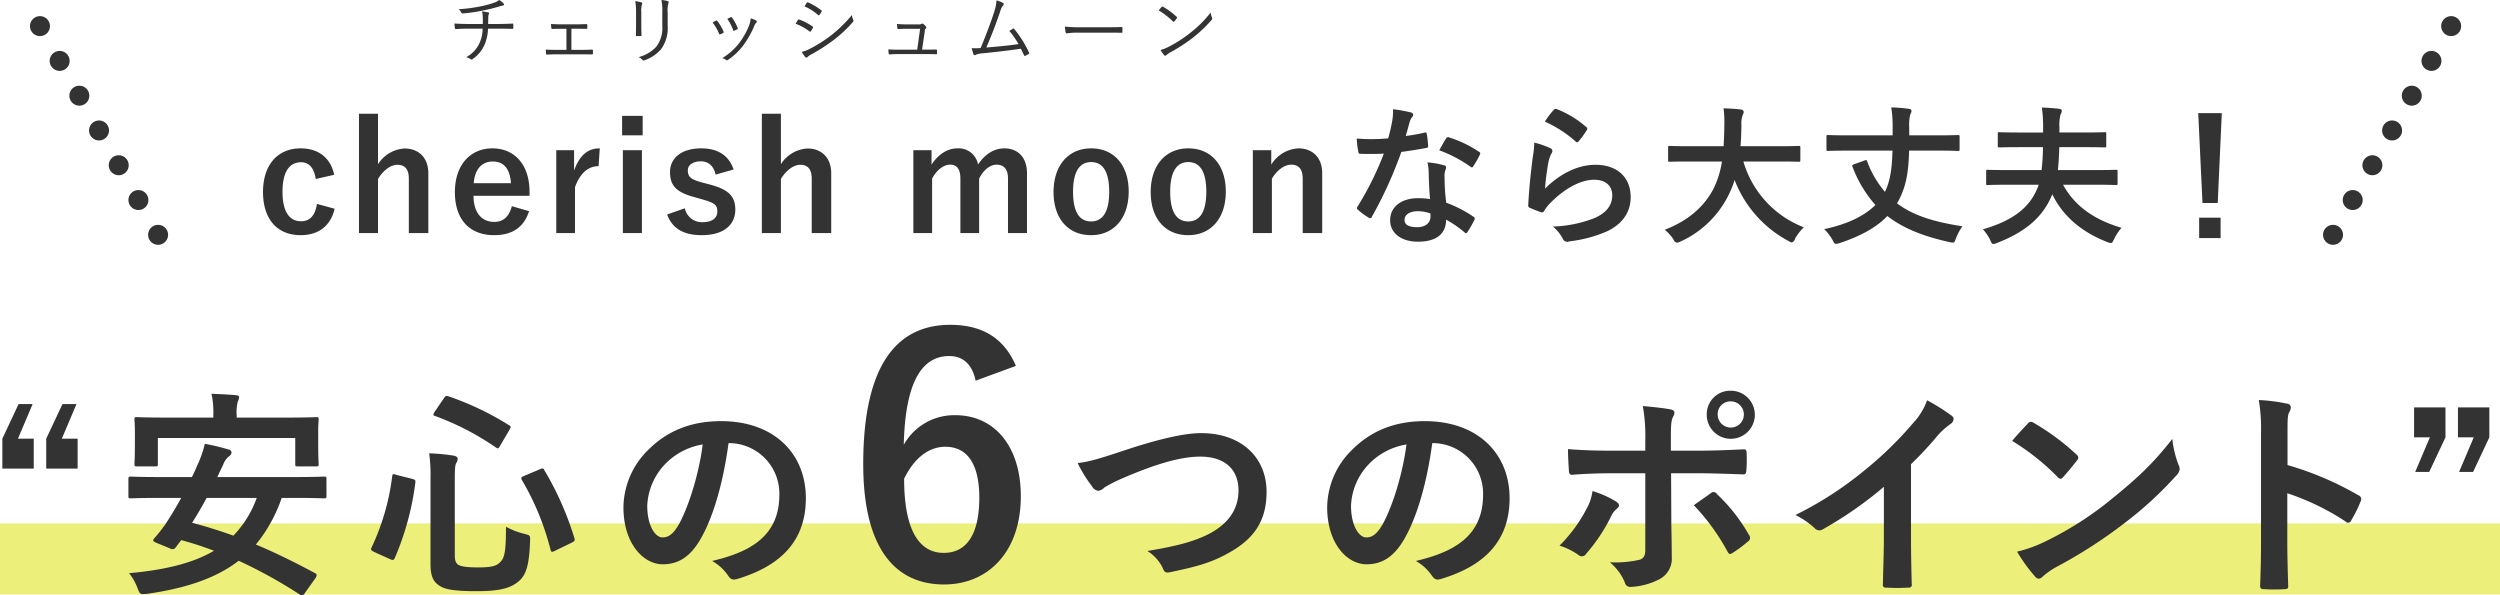 <svg id="ttl-point.svg" xmlns="http://www.w3.org/2000/svg" width="563" height="134.07" viewBox="0 0 563 134.07">
  <defs>
    <style>
      .cls-1 {
        fill: #ecef7a;
      }

      .cls-2 {
        fill: none;
        stroke: #333;
        stroke-linecap: round;
        stroke-width: 4.5px;
        stroke-dasharray: 0.001 9;
      }

      .cls-2, .cls-3 {
        fill-rule: evenodd;
      }

      .cls-3 {
        fill: #333;
      }
    </style>
  </defs>
  <rect id="長方形_709" data-name="長方形 709" class="cls-1" y="117.88" width="563" height="16"/>
  <path id="シェイプ_1032" data-name="シェイプ 1032" class="cls-2" d="M1208,2570l30,53" transform="translate(-1199 -2564.12)"/>
  <path id="シェイプ_1032_のコピー" data-name="シェイプ 1032 のコピー" class="cls-2" d="M1751,2570l-30,53" transform="translate(-1199 -2564.12)"/>
  <path id="チェリッシュムーン" class="cls-3" d="M1304.6,2569.52c-1.02,0-2.08-.02-3.27-0.11,0.02,0.34.07,0.73,0.1,0.97,0.04,0.22.09,0.29,0.28,0.29,0.93-.07,1.93-0.1,2.84-0.1h3.14a7.881,7.881,0,0,1-.7,3.23,6.8,6.8,0,0,1-3.02,3.21,2.727,2.727,0,0,1,1.03.44,0.272,0.272,0,0,0,.4,0,7.718,7.718,0,0,0,2.73-3.28,9.949,9.949,0,0,0,.77-3.6h2.26c1.12,0,2.16.02,3.23,0.05,0.18,0,.2-0.03.2-0.24a4.688,4.688,0,0,0,0-.75c0-.17-0.02-0.22-0.19-0.2-0.95.05-2.15,0.09-3.21,0.09h-2.26c0-.4.02-0.67,0.02-1.11,0-.24.01-0.46,0.03-0.68a1.472,1.472,0,0,1,.12-0.48,0.207,0.207,0,0,0-.15-0.34,11.741,11.741,0,0,0-1.41-.22,4.806,4.806,0,0,1,.18,1.31c0.02,0.43.02,1.07,0,1.52h-3.12Zm6.81-5.41a3.052,3.052,0,0,1-1.14.61,19.825,19.825,0,0,1-3.04.83,35.423,35.423,0,0,1-4.95.65,2.2,2.2,0,0,1,.6.73,0.278,0.278,0,0,0,.31.22,37.6,37.6,0,0,0,4.42-.63c1.2-.22,2.34-0.52,3.55-0.86,0.29-.09.69-0.22,0.97-0.28,0.27-.03.39-0.11,0.39-0.23a0.586,0.586,0,0,0-.21-0.34A5.137,5.137,0,0,0,1311.41,2564.11Zm16.27,6.48h1.09c0.75,0,1.5.01,2.26,0.03,0.17,0,.22-0.03.22-0.2a3.746,3.746,0,0,0,0-.67c0-.15-0.03-0.2-0.18-0.2-0.82.02-1.5,0.05-2.3,0.05h-3.43c-0.73,0-1.47-.03-2.25-0.08,0.02,0.34.04,0.68,0.07,0.9a0.2,0.2,0,0,0,.22.22c0.72-.04,1.33-0.04,1.99-0.04h1.19v4.75h-2.19c-0.89,0-1.58-.02-2.45-0.07a7.21,7.21,0,0,0,.05.92c0.02,0.17.07,0.22,0.2,0.22,0.7-.04,1.38-0.07,2.2-0.07h5.52c0.8,0,1.6.02,2.43,0.03,0.16,0,.19-0.05.21-0.24v-0.64c-0.02-.15-0.05-0.21-0.19-0.21-0.85.04-1.61,0.06-2.46,0.06h-2.2v-4.76Zm14.56-.94c0,0.83-.02,1.6-0.04,2.33a0.194,0.194,0,0,0,.22.26h0.8a0.225,0.225,0,0,0,.26-0.28c-0.04-.73-0.06-1.36-0.06-2.24v-2.87a5.031,5.031,0,0,1,.17-1.79,0.268,0.268,0,0,0-.15-0.41,9.27,9.27,0,0,0-1.39-.27,12.99,12.99,0,0,1,.19,2.47v2.8Zm7.12-2.62a6.449,6.449,0,0,1,.17-2.22,0.279,0.279,0,0,0-.12-0.43,7.82,7.82,0,0,0-1.45-.27,13.345,13.345,0,0,1,.19,2.97v2.93a6.935,6.935,0,0,1-1.36,4.64,8.3,8.3,0,0,1-3.96,2.33,2.771,2.771,0,0,1,.85.63,0.4,0.4,0,0,0,.48.08,8.763,8.763,0,0,0,3.72-2.5,8.032,8.032,0,0,0,1.48-5.28v-2.88Zm10.11,2.15a10.337,10.337,0,0,1,1.46,2.53c0.06,0.13.12,0.2,0.28,0.13a3.685,3.685,0,0,0,.64-0.3c0.16-.1.16-0.14,0.09-0.31a9.95,9.95,0,0,0-1.4-2.38,0.2,0.2,0,0,0-.3-0.08C1360.03,2568.87,1359.78,2569.01,1359.47,2569.18Zm3.32-.8a10.154,10.154,0,0,1,1.31,2.51c0.06,0.16.12,0.21,0.23,0.16a7.307,7.307,0,0,0,.68-0.33,0.182,0.182,0,0,0,.12-0.27,10.37,10.37,0,0,0-1.27-2.36,0.194,0.194,0,0,0-.29-0.1A7.9,7.9,0,0,0,1362.79,2568.38Zm5.27-.12a6.281,6.281,0,0,1-.29,1.39,16.779,16.779,0,0,1-2.31,4.18,14.188,14.188,0,0,1-3.81,3.39,2.062,2.062,0,0,1,.88.42,0.291,0.291,0,0,0,.38-0.02,13.65,13.65,0,0,0,3.43-3.23,20.271,20.271,0,0,0,2.5-4.38,2.5,2.5,0,0,1,.49-0.82,0.239,0.239,0,0,0-.01-0.41A4.873,4.873,0,0,0,1368.06,2568.26Zm10.1,1.2a12,12,0,0,1,3.12,1.72,0.192,0.192,0,0,0,.33-0.03,6.73,6.73,0,0,0,.44-0.73,0.237,0.237,0,0,0-.09-0.36,13.207,13.207,0,0,0-2.99-1.55,0.234,0.234,0,0,0-.29.12C1378.56,2568.8,1378.38,2569.14,1378.16,2569.46Zm2-3.91a11.016,11.016,0,0,1,3.04,1.93c0.14,0.11.21,0.15,0.31,0.03a5.17,5.17,0,0,0,.49-0.73c0.09-.15.11-0.22-0.05-0.34a13.666,13.666,0,0,0-2.95-1.77c-0.16-.07-0.21-0.07-0.31.09C1380.52,2564.99,1380.33,2565.32,1380.16,2565.55Zm-0.63,10.25a10.864,10.864,0,0,0,.8,1.14,0.3,0.3,0,0,0,.48.05,3.273,3.273,0,0,1,.81-0.57,41.441,41.441,0,0,0,4.97-3.18,28.567,28.567,0,0,0,4.49-4.17,0.371,0.371,0,0,0,.08-0.46,4,4,0,0,1-.32-1.1,29.794,29.794,0,0,1-4.85,4.71,31,31,0,0,1-4.67,2.92A6.9,6.9,0,0,1,1379.53,2575.8Zm27.12-.51,0.61-4.13a0.768,0.768,0,0,1,.24-0.64,0.27,0.27,0,0,0,.03-0.41,2.768,2.768,0,0,0-.63-0.61,0.286,0.286,0,0,0-.35-0.02,1.141,1.141,0,0,1-.68.14h-2.49c-0.71,0-1.42-.02-2.38-0.1,0.02,0.3.06,0.71,0.09,0.93,0.02,0.19.08,0.22,0.25,0.2,0.57-.03,1.35-0.05,1.99-0.05h2.88l-0.65,4.71h-4.06c-0.78,0-1.48,0-2.43-.07a4.853,4.853,0,0,0,.06.89c0.02,0.2.06,0.27,0.24,0.25,0.73-.07,1.5-0.08,2.18-0.08h5.93c0.8,0,1.5.01,2.3,0.03,0.18,0,.22,0,0.23-0.22v-0.61c-0.01-.21-0.06-0.24-0.27-0.22-0.73,0-1.41.01-2.16,0.01h-0.93Zm16.76-11.08a9.955,9.955,0,0,1-.53,2.62c-0.58,1.87-1.82,5.2-3.04,8.11a13.69,13.69,0,0,1-2.01.02,14.269,14.269,0,0,0,.41,1.41c0.1,0.23.31,0.22,0.55,0.06a5.42,5.42,0,0,1,1.73-.32c3.01-.32,5.69-0.61,8.36-1.02,0.26,0.46.5,0.97,0.72,1.45,0.08,0.18.17,0.22,0.3,0.15,0.24-.12.5-0.26,0.75-0.41a0.235,0.235,0,0,0,.09-0.34,24.913,24.913,0,0,0-3.3-5.25,0.212,0.212,0,0,0-.34-0.09c-0.26.14-.53,0.33-0.8,0.48a18.406,18.406,0,0,1,2.06,2.97c-2.25.34-4.95,0.58-7.24,0.77,1.18-2.69,2.34-5.78,3.17-8.26a3.394,3.394,0,0,1,.62-1.24c0.18-.22.17-0.41,0.01-0.51A5.464,5.464,0,0,0,1423.41,2564.21Zm24.43,7.26c1.14,0,2.4,0,3.67.03,0.2,0.02.26-.01,0.26-0.2,0.01-.27.01-0.63,0-0.88,0-.19-0.06-0.22-0.26-0.21-1.29.04-2.55,0.05-3.72,0.05h-5.22a30.392,30.392,0,0,1-3.76-.15,10.774,10.774,0,0,0,.17,1.29,0.278,0.278,0,0,0,.29.24,13.967,13.967,0,0,1,2.3-.17h6.27Zm12.1-5.01a17.474,17.474,0,0,1,3.23,2.51c0.12,0.12.17,0.1,0.28-.02a5.8,5.8,0,0,0,.57-0.73,0.206,0.206,0,0,0-.05-0.32,15.886,15.886,0,0,0-3.06-2.26,0.2,0.2,0,0,0-.3.03C1460.42,2565.88,1460.16,2566.18,1459.94,2566.46Zm0.41,8.92a6.736,6.736,0,0,0,.83,1.16,0.276,0.276,0,0,0,.46.01,7.274,7.274,0,0,1,.94-0.66,36.3,36.3,0,0,0,5.1-3.31,32.229,32.229,0,0,0,4.13-3.91,0.481,0.481,0,0,0,.12-0.6,5.166,5.166,0,0,1-.29-1.12,26.442,26.442,0,0,1-4.59,4.57,28.773,28.773,0,0,1-4.91,3.16A9.771,9.771,0,0,1,1460.35,2575.38Z" transform="translate(-1199 -2564.12)"/>
  <path id="cherish_moonなら大丈夫_" data-name="cherish moonなら大丈夫！" class="cls-3" d="M1274.26,2603.48c-0.81-3.81-3.54-5.95-7.55-5.95-5.21,0-8.48,3.74-8.48,9.83s3.17,9.72,8.48,9.72c4.01,0,6.74-2.07,7.65-5.95l-3.98-1.09c-0.41,2.59-1.56,3.91-3.57,3.91-2.76,0-4.19-2.34-4.19-6.66,0-4.29,1.43-6.63,4.19-6.63,1.74,0,2.89,1.19,3.3,3.77Zm9.87-13.74h-4.29v26.87h4.29v-12.18c1.15-1.94,2.85-3.2,4.35-3.2,1.67,0,2.59.96,2.59,3.13v12.25h4.39v-13.47c0-3.57-2.25-5.58-5.35-5.58a7.571,7.571,0,0,0-5.98,3.54v-11.36Zm34.12,18.47v-0.89c0-6.32-3.57-9.79-8.34-9.79-5.03,0-8.47,3.77-8.47,9.86,0,6.12,3.27,9.69,8.85,9.69,4.15,0,6.7-1.83,7.86-5.4l-3.88-1.13c-0.65,2.45-2.01,3.54-3.95,3.54-3.09,0-4.66-2.35-4.69-5.88h12.62Zm-12.56-2.83c0.21-2.99,1.71-4.89,4.29-4.89,2.55,0,3.88,1.76,4.09,4.89h-8.38Zm28.38-7.85c-2.52,0-4.46,1.32-5.79,5v-4.59h-4.01v18.67h4.22v-10.34c1.19-3.27,3.06-4.73,5.31-4.73Zm9.49,0.41h-4.29v18.67h4.29v-18.67Zm0.17-7.72h-4.63v4.38h4.63v-4.38Zm20.48,12.07c-1.02-3.03-3.4-4.76-7.31-4.76-4.56,0-7.01,2.31-7.01,5.3,0,3.13,1.43,4.59,5.48,5.68l1.56,0.44c2.96,0.85,3.61,1.26,3.61,2.79,0,1.36-.96,2.42-3.41,2.42a3.936,3.936,0,0,1-3.91-3.13l-3.98,1.39c1.19,3.27,3.85,4.66,7.79,4.66,5.07,0,7.56-2.41,7.56-5.74,0-3.03-1.53-4.56-5.79-5.68l-1.56-.41c-2.73-.72-3.34-1.33-3.34-2.79,0-1.12,1.09-2.01,2.93-2.01,1.67,0,2.86.99,3.33,2.99Zm10.65-12.55h-4.29v26.87h4.29v-12.18c1.16-1.94,2.86-3.2,4.35-3.2,1.67,0,2.59.96,2.59,3.13v12.25h4.39v-13.47c0-3.57-2.25-5.58-5.34-5.58a7.588,7.588,0,0,0-5.99,3.54v-11.36Zm33.92,8.2h-4.09v18.67h4.22v-12.25c0.96-1.9,2.59-3.16,4.05-3.16,1.5,0,2.32.99,2.32,3.13v12.28h4.22v-12.25c0.88-1.87,2.45-3.16,3.91-3.16,1.67,0,2.59,1.02,2.59,3.13v12.28h4.28v-13.47c0-3.61-2.07-5.61-5.1-5.61-2.42,0-4.46,1.43-5.92,3.64a4.431,4.431,0,0,0-4.6-3.64c-2.41,0-4.42,1.43-5.88,3.67v-3.26Zm35.96-.41c-5.07,0-8.48,3.77-8.48,9.83s3.34,9.72,8.44,9.72,8.48-3.77,8.48-9.83S1449.77,2597.53,1444.74,2597.53Zm0,3.09c2.75,0,4.05,2.38,4.05,6.67,0,4.35-1.33,6.7-4.09,6.7s-4.05-2.38-4.05-6.7C1440.65,2603,1441.98,2600.62,1444.74,2600.62Zm21.87-3.09c-5.07,0-8.47,3.77-8.47,9.83s3.33,9.72,8.44,9.72,8.47-3.77,8.47-9.83S1471.65,2597.53,1466.61,2597.53Zm0,3.09c2.76,0,4.05,2.38,4.05,6.67,0,4.35-1.32,6.7-4.08,6.7s-4.05-2.38-4.05-6.7C1462.53,2603,1463.86,2600.62,1466.61,2600.62Zm18.68-2.68h-4.15v18.67h4.29v-12.25c1.15-1.94,2.85-3.16,4.35-3.16,1.67,0,2.59.99,2.59,3.13v12.28h4.39v-13.47c0-3.61-2.25-5.61-5.35-5.61a7.617,7.617,0,0,0-6.12,3.67v-3.26Zm35.76,11.01a17.463,17.463,0,0,0-2.69-.2c-3.84,0-6.3,2.01-6.3,4.97,0,2.92,2.52,4.83,6.27,4.83,3.88,0,6.33-1.57,6.33-4.97a25.43,25.43,0,0,1,4.15,2.86,0.539,0.539,0,0,0,.34.2,0.382,0.382,0,0,0,.3-0.24,20.9,20.9,0,0,0,1.57-2.75,0.456,0.456,0,0,0-.2-0.72,27.254,27.254,0,0,0-6.13-3.16,44.648,44.648,0,0,1-.37-5.78,3.573,3.573,0,0,1,.13-1.4,3.92,3.92,0,0,0,.21-0.71,0.512,0.512,0,0,0-.48-0.54,18.4,18.4,0,0,0-3.71-.65,11.945,11.945,0,0,1,.27,2.41C1520.78,2604.7,1520.84,2606.78,1521.05,2608.95Zm0.07,3.24a4.379,4.379,0,0,1,.03.68c0,1.42-1.12,2.41-2.96,2.41-1.94,0-2.89-.54-2.89-1.63,0-1.29,1.33-1.97,3.03-1.97A8.506,8.506,0,0,1,1521.12,2612.19Zm-5.55-17.45c0.31-1.02.58-2.08,0.82-2.89a3.747,3.747,0,0,1,.54-1.26,0.814,0.814,0,0,0,.31-0.65,0.6,0.6,0,0,0-.55-0.51,31.832,31.832,0,0,0-3.98-.71,13.4,13.4,0,0,1-.2,2.75c-0.24,1.23-.48,2.38-0.89,3.81-1.56.14-2.58,0.17-3.91,0.17-0.99,0-1.77-.03-3.17-0.13a18.079,18.079,0,0,0,.34,2.89c0.07,0.44.14,0.54,0.48,0.54,0.85,0.04,1.12.04,1.87,0.04,1.06,0,2.11,0,3.41-.07a69.555,69.555,0,0,1-5.89,11.87,0.615,0.615,0,0,0-.17.4,0.486,0.486,0,0,0,.24.38,15.6,15.6,0,0,0,2.34,1.73,0.864,0.864,0,0,0,.41.17,0.5,0.5,0,0,0,.38-0.34,93.178,93.178,0,0,0,6.63-14.59c2.11-.3,3.78-0.54,5.62-0.91a0.369,0.369,0,0,0,.41-0.41,19.262,19.262,0,0,0-.31-2.76c-0.07-.37-0.2-0.37-0.51-0.27A36.616,36.616,0,0,1,1515.57,2594.74Zm7.55,3.23a29.44,29.44,0,0,1,7.05,3.71,0.473,0.473,0,0,0,.31.13,0.382,0.382,0,0,0,.3-0.24,19.691,19.691,0,0,0,1.43-2.51,0.858,0.858,0,0,0,.14-0.41,0.48,0.48,0,0,0-.31-0.37,26.077,26.077,0,0,0-6.67-3.2,0.468,0.468,0,0,0-.71.24C1524.21,2595.93,1523.7,2596.95,1523.12,2597.97Zm23.78-6.46a27.124,27.124,0,0,1,6.88,4.42,0.582,0.582,0,0,0,.4.24,0.623,0.623,0,0,0,.38-0.28,21.123,21.123,0,0,0,1.73-2.38,0.838,0.838,0,0,0,.17-0.4,0.471,0.471,0,0,0-.23-0.38,22.586,22.586,0,0,0-6.67-4.05,0.574,0.574,0,0,0-.65.17A19.389,19.389,0,0,0,1546.9,2591.51Zm-2.38,4.72a20.7,20.7,0,0,1-.31,3.07c-0.4,3.02-.85,7.04-1.05,10.98a0.574,0.574,0,0,0,.48.68,22.677,22.677,0,0,0,2.31.92c0.44,0.1.58,0.1,0.78-.24a9.086,9.086,0,0,1,1.47-1.87c3.19-3.23,6.8-5.17,9.8-5.17,2.92,0,4.08,1.67,4.08,3.5,0,2.18-1.26,3.95-4.02,5.14a28.02,28.02,0,0,1-9.35,1.9,8.9,8.9,0,0,1,2.31,2.89,1.068,1.068,0,0,0,1.36.45,29.548,29.548,0,0,0,8.71-2.35c2.93-1.46,5.14-3.91,5.14-7.62,0-4.38-2.96-7.28-7.93-7.28-4.15,0-8.23,2.21-11.36,5.38a55.187,55.187,0,0,1,.81-6.19,6.579,6.579,0,0,1,.68-1.8,0.941,0.941,0,0,0,.17-0.51,0.727,0.727,0,0,0-.54-0.65A19.585,19.585,0,0,0,1544.52,2596.23Zm42.26,4.26a20.8,20.8,0,0,1-1.84,6.02c-2.01,3.94-5.55,7.24-11.03,9.35a10.111,10.111,0,0,1,1.94,2.14,1.152,1.152,0,0,0,.79.78,2.69,2.69,0,0,0,.81-0.27,22.345,22.345,0,0,0,10.89-10.61,19.934,19.934,0,0,0,1.29-3.26,26.166,26.166,0,0,0,12.12,13.74,2.229,2.229,0,0,0,.78.34,1.183,1.183,0,0,0,.72-0.86,11.634,11.634,0,0,1,1.97-2.55,22.682,22.682,0,0,1-13.61-14.82h8.13c3.06,0,4.12.06,4.32,0.06,0.34,0,.38-0.03.38-0.4v-2.79c0-.34-0.04-0.38-0.38-0.38-0.2,0-1.26.07-4.32,0.07h-8.78c0.14-1.46.17-3.03,0.21-4.69a5.816,5.816,0,0,1,.3-2.38,1.391,1.391,0,0,0,.21-0.72,0.633,0.633,0,0,0-.62-0.47c-1.12-.17-2.85-0.24-3.91-0.28a26.75,26.75,0,0,1,.17,3.95c-0.03,1.67-.07,3.2-0.17,4.59h-7.79c-3.07,0-4.12-.07-4.32-0.07-0.34,0-.38.04-0.38,0.38v2.79c0,0.37.04,0.4,0.38,0.4,0.2,0,1.25-.06,4.32-0.06h7.42Zm38.41-2.45c-0.11,3.67-.41,6.36-1.5,8.87l-0.2.41a22.42,22.42,0,0,1-3.99-6.83c-0.13-.38-0.23-0.38-0.64-0.21l-2.28.82c-0.48.2-.55,0.24-0.38,0.61a27.374,27.374,0,0,0,5.14,8.57c-2.55,2.55-6.5,4.39-11.54,5.44a10.728,10.728,0,0,1,1.91,2.48c0.31,0.62.44,0.82,0.75,0.82a2.7,2.7,0,0,0,.75-0.13c4.93-1.64,8.4-3.58,10.82-6.13,3.57,2.79,8.13,4.59,14.05,5.89a3.146,3.146,0,0,0,.68.1c0.38,0,.45-0.2.72-0.95a11.889,11.889,0,0,1,1.46-2.72c-6.26-.96-11.06-2.38-14.73-5.17a14.3,14.3,0,0,0,1.05-2.11c1.23-2.86,1.57-5.95,1.67-9.76h6.67c3.06,0,4.08.07,4.29,0.07,0.37,0,.41-0.04.41-0.38v-2.82c0-.34-0.04-0.38-0.41-0.38-0.21,0-1.23.07-4.29,0.07h-6.64v-1.77a10.489,10.489,0,0,1,.21-2.89,1.883,1.883,0,0,0,.3-0.85c0-.2-0.13-0.41-0.64-0.47a34.785,34.785,0,0,0-3.92-.31,27.144,27.144,0,0,1,.31,4.49v1.8h-10.24c-3.03,0-4.09-.07-4.29-0.07-0.34,0-.37.04-0.37,0.38v2.82c0,0.34.03,0.38,0.37,0.38,0.2,0,1.26-.07,4.29-0.07h10.21Zm32.93,7.68c-1.74,5.04-5.68,8.03-12.56,10.04a10.573,10.573,0,0,1,1.67,2.48c0.27,0.61.37,0.82,0.68,0.82a2.513,2.513,0,0,0,.78-0.21c6.57-2.55,10.45-5.92,12.49-10.98,2.35,4.89,6.57,8.5,12.42,10.78a2.8,2.8,0,0,0,.78.2c0.28,0,.38-0.2.69-0.85a11.522,11.522,0,0,1,1.7-2.58c-5.96-1.74-10.48-4.77-13.17-9.7h7.55c3.06,0,4.12.07,4.32,0.07,0.38,0,.41-0.03.41-0.37v-2.69c0-.34-0.03-0.37-0.41-0.37-0.2,0-1.26.06-4.32,0.06h-8.71c0.17-1.7.27-3.46,0.31-5.16h5.54c3.34,0,4.5.06,4.67,0.06,0.34,0,.37-0.03.37-0.37v-2.69c0-.34-0.03-0.37-0.37-0.37-0.17,0-1.33.07-4.67,0.07h-5.51v-1.13a9.884,9.884,0,0,1,.24-2.89,2.018,2.018,0,0,0,.3-0.85c0-.2-0.13-0.41-0.61-0.47-1.22-.14-2.55-0.24-3.88-0.28a30.75,30.75,0,0,1,.28,4.49v1.13h-5.18c-3.33,0-4.49-.07-4.66-0.07-0.34,0-.37.03-0.37,0.37v2.69c0,0.34.03,0.37,0.37,0.37,0.17,0,1.33-.06,4.66-0.06h5.14a46.923,46.923,0,0,1-.31,5.16h-7.75c-3.1,0-4.16-.06-4.36-0.06-0.34,0-.37.03-0.37,0.37v2.69c0,0.34.03,0.37,0.37,0.37,0.2,0,1.26-.07,4.36-0.07h7.11Zm41.23-16.12h-5.31l0.96,20.24h3.43Zm-5.1,23.54v4.59h4.83v-4.59h-4.83Z" transform="translate(-1199 -2564.12)"/>
  <path id="_安心の6つのポイント_" data-name="“安心の6つのポイント”" class="cls-3" d="M1206.35,2655.11h-3.16l-3.66,7.8v6.74h7.07v-6.74h-3.56Zm9.88,0h-3.16l-3.66,7.8v6.74h7.07v-6.74h-3.56Zm53.78,39.24a1.329,1.329,0,0,0,.3-0.7,0.509,0.509,0,0,0-.35-0.45c-4.47-2.4-8.88-4.6-13.34-6.45a33.724,33.724,0,0,0,5.82-10.5h3.26c4.46,0,5.91.1,6.27,0.1,0.5,0,.55-0.05.55-0.55V2672c0-.5-0.05-0.55-0.55-0.55-0.36,0-1.81.1-6.27,0.1h-17.76l1.3-2.75a4.336,4.336,0,0,1,1.31-1.9,1.2,1.2,0,0,0,.6-0.89,0.737,0.737,0,0,0-.65-0.65,52.777,52.777,0,0,0-5.37-1.3,24.915,24.915,0,0,1-1.76,4.99c-0.35.85-.75,1.7-1.15,2.5h-7.47c-4.47,0-5.97-.1-6.27-0.1-0.51,0-.56.05-0.56,0.55v3.8c0,0.5.05,0.55,0.56,0.55,0.3,0,1.8-.1,6.27-0.1h5.06c-1.2,2.2-2.46,4.25-3.61,6a35.224,35.224,0,0,1-2.46,3.1c-0.35.45-.4,0.65,0.45,1l3.06,1.25a0.913,0.913,0,0,0,1.31-.2l1.25-1.65a75.071,75.071,0,0,1,7.38,2.4c-4.57,2.7-10.74,4.3-19.12,5.05a12.054,12.054,0,0,1,1.91,3.4c0.55,1.4.6,1.4,2.16,1.25,8.73-1.25,15.5-3.5,20.61-7.45a109.372,109.372,0,0,1,13.75,7.6,0.692,0.692,0,0,0,1.1-.25Zm-13.19-18.1a23.825,23.825,0,0,1-5.27,8.5c-3.01-1.1-6.12-2.05-9.28-2.9,1.15-1.85,2.26-3.7,3.26-5.6h11.29Zm-4.52-18.09v-0.6a9.346,9.346,0,0,1,.25-3,2.822,2.822,0,0,0,.3-1c0-.25-0.25-0.4-0.8-0.45-1.7-.15-3.56-0.25-5.42-0.3a19.324,19.324,0,0,1,.41,4.75v0.6h-10.49c-4.71,0-6.37-.1-6.72-0.1-0.5,0-.55.05-0.55,0.5,0,0.3.1,1.2,0.1,2.95v1.65c0,4.39-.1,5.09-0.1,5.44,0,0.5.05,0.55,0.55,0.55h4.16c0.51,0,.56-0.05.56-0.55v-5.84h30.94v5.84c0,0.5.06,0.55,0.56,0.55h4.16c0.5,0,.55-0.05.55-0.55,0-.3-0.1-1.05-0.1-5.44v-2.05c0-1.35.1-2.25,0.1-2.55,0-.45-0.05-0.5-0.55-0.5-0.3,0-2.01.1-6.72,0.1H1252.3Zm49.12,13.74c0-2.45.1-3.1,0.35-3.55a1.613,1.613,0,0,0,.3-0.9c0-.35-0.3-0.65-1.1-0.75a44.906,44.906,0,0,0-5.32-.49,35.549,35.549,0,0,1,.3,5.69v19.2c0,2.9.7,4.1,2.06,4.95,1.2,0.8,3.26,1.2,8.32,1.2,4.82,0,7.43-.55,9.33-2.1,1.76-1.4,2.51-3.5,2.71-9.15,0.05-1.3.05-1.3-1.25-1.65a17.216,17.216,0,0,1-4.17-1.6c0,5.8-.35,7.15-1.45,8.1-0.8.8-2.16,1.05-4.77,1.05-2.55,0-3.76-.2-4.36-0.5-0.65-.3-0.95-1-0.95-2.15V2671.9Zm15.6-.6c-0.65.25-.75,0.45-0.5,0.9a59.821,59.821,0,0,1,6.47,15.75c0.15,0.55.3,0.55,1,.2l3.81-1.85c0.65-.35.7-0.45,0.55-1a68.773,68.773,0,0,0-6.77-15.3c-0.25-.5-0.35-0.45-1-0.2Zm-20.17-14.39a1.671,1.671,0,0,0-.25.6c0,0.15.1,0.2,0.4,0.3a60.7,60.7,0,0,1,13.7,7.1c0.45,0.3.55,0.25,0.95-.45l2.11-3.6c0.35-.6.35-0.7-0.15-1a65.085,65.085,0,0,0-13.65-6.5c-0.5-.15-0.6-0.1-1,0.45Zm-8.63,14.14c-0.75-.25-0.8-0.25-0.9.35a52.4,52.4,0,0,1-4.66,16.05c-0.2.4-.15,0.6,0.55,0.95l3.66,1.65c0.7,0.3.85,0.15,1.05-.3a62.524,62.524,0,0,0,4.62-17c0.05-.5-0.05-0.6-0.75-0.8Zm75.05-7.14a11.369,11.369,0,0,1,11.24,11.59c0,9.45-6.67,12.95-15.15,14.95a10.558,10.558,0,0,1,3.51,3.15c0.65,1,1.11,1.2,2.16.9,10.18-3.05,15.45-8.9,15.45-18.2,0-9.95-7.07-17.34-19.11-17.34-6.77,0-12.09,2.2-16.31,6.4a18.351,18.351,0,0,0-5.66,12.99c0,8.15,4.46,12.85,8.87,12.85,3.77,0,6.38-2,8.53-5.75,3.01-5.25,5.12-13.05,6.27-21.54h0.2Zm-6.02.3c-0.85,6.64-3.11,13.84-5.31,17.89-1.36,2.4-2.46,3.05-3.77,3.05-1.55,0-3.41-2.55-3.41-7.15a14.372,14.372,0,0,1,3.92-9.25A15.129,15.129,0,0,1,1357.25,2664.21Zm70.53-17.69c-2.53-5.99-7.28-9.25-14.78-9.25-12.03,0-19.6,9.03-19.6,31.38,0,19.09,7.28,27.09,18.19,27.09,10.18,0,17.3-7.63,17.3-19.84,0-11.39-6.01-18.28-14.77-18.28a13.022,13.022,0,0,0-11.59,6.66c0.3-12.95,3.49-19.98,10.25-19.98,2.67,0,5.05,1.41,5.94,5.55Zm-25.17,25.39c2.3-4.67,5.57-7.18,9.28-7.18,4.97,0,7.65,3.92,7.65,11.47,0,8.21-2.82,12.43-8.02,12.43C1406.17,2688.63,1402.61,2683.82,1402.61,2671.91Zm39.08-3.51a29.029,29.029,0,0,0,3.21,5.2,1.888,1.888,0,0,0,1.46,1.05,2.382,2.382,0,0,0,1.35-.75,32.241,32.241,0,0,1,3.46-1.8c7.63-3.35,13.59-5.15,18.11-5.15,5.57,0,8.63,2.9,8.63,7.6,0,4.6-2.66,7.8-6.93,9.95-3.41,1.65-6.97,2.6-13.59,3.7a9.24,9.24,0,0,1,3.51,3.95c0.35,0.95.75,1,1.76,0.8,4.61-1,8.53-1.8,12.74-4.15,5.97-3.2,8.83-7.35,8.83-13.9,0-7.85-5.77-13.24-14.75-13.24-4.06,0-10.33,1.55-18.06,4.15C1445.75,2667.7,1443.9,2668.15,1441.69,2668.4Zm80.07-4.49a11.361,11.361,0,0,1,11.23,11.59c0,9.45-6.67,12.95-15.15,14.95a10.558,10.558,0,0,1,3.51,3.15c0.66,1,1.11,1.2,2.16.9,10.18-3.05,15.45-8.9,15.45-18.2,0-9.95-7.07-17.34-19.11-17.34-6.77,0-12.09,2.2-16.3,6.4a18.321,18.321,0,0,0-5.67,12.99c0,8.15,4.46,12.85,8.88,12.85,3.76,0,6.37-2,8.52-5.75,3.01-5.25,5.12-13.05,6.27-21.54h0.21Zm-6.02.3c-0.86,6.64-3.11,13.84-5.32,17.89-1.36,2.4-2.46,3.05-3.76,3.05-1.56,0-3.41-2.55-3.41-7.15a14.359,14.359,0,0,1,3.91-9.25A15.156,15.156,0,0,1,1515.74,2664.21Zm53.78,1.4h-7.98c-2.56,0-5.62-.05-9.43-0.35,0,1.64.15,3.89,0.2,4.79,0,0.6.2,1,.65,1,2.36-.2,5.82-0.35,8.68-0.35h7.88v17.25c0,1.3-.36,1.85-1.16,2.2a25.024,25.024,0,0,1-6.82.6,11.718,11.718,0,0,1,3.36,4.5,1.241,1.241,0,0,0,1.2,1.05,15.577,15.577,0,0,0,6.42-1.65,5.2,5.2,0,0,0,2.96-5.15c0-3.9-.1-6.05-0.1-8.7l-0.05-10.1h5.92c3.41,0,7.23.15,10.34,0.25,0.5,0.05.65-.3,0.7-0.95a33.692,33.692,0,0,0,.05-3.89c0-.55-0.2-0.85-0.65-0.8-2.46.1-5.87,0.3-10.24,0.3h-6.17v-2.65c0-3,.05-4.15.51-5,0.5-.95.4-1.45-0.61-1.65-1.25-.25-3.86-0.55-6.22-0.75a38.471,38.471,0,0,1,.56,7.7v2.35Zm-11.89,9.09a11.092,11.092,0,0,1-1.36,4.05,33.272,33.272,0,0,1-6.07,8.25,14.68,14.68,0,0,1,4.27,2.1,1.124,1.124,0,0,0,1.75-.3,38.242,38.242,0,0,0,5.57-8.35,4.694,4.694,0,0,1,1.25-1.7c0.91-.7.61-1.2-0.2-1.75A23.391,23.391,0,0,0,1557.63,2674.7Zm22.82,3.2a48.265,48.265,0,0,1,7.62,10.5c0.36,0.65.61,0.55,1.16,0.2a27.952,27.952,0,0,0,3.36-2.5,0.986,0.986,0,0,0,.25-1.55,38.583,38.583,0,0,0-7.17-9.15,0.879,0.879,0,0,0-1.41-.2C1583.11,2676.05,1581.8,2676.9,1580.45,2677.9Zm8.33-25.79a5.285,5.285,0,0,0-5.42,5.35A5.415,5.415,0,1,0,1588.78,2652.11Zm0,2.4a2.95,2.95,0,1,1-2.96,2.95A2.872,2.872,0,0,1,1588.78,2654.51Zm40.58,14.14a77.335,77.335,0,0,0,5.87-6.29,16.789,16.789,0,0,1,3.01-2.75,1.444,1.444,0,0,0,.71-1.1,0.872,0.872,0,0,0-.41-0.75,44.732,44.732,0,0,0-5.56-3.5,14.671,14.671,0,0,1-3.16,5.15,81.417,81.417,0,0,1-10.69,10.44,80.463,80.463,0,0,1-15.8,10.25,18.841,18.841,0,0,1,4.32,2.95,1.393,1.393,0,0,0,1.05.5,1.411,1.411,0,0,0,.75-0.2,87.21,87.21,0,0,0,13.8-9.6v11.65c0,3.4-.16,6.65-0.21,10.25a0.609,0.609,0,0,0,.71.8,41.871,41.871,0,0,0,5.01,0,0.657,0.657,0,0,0,.76-0.85c-0.1-4-.16-6.95-0.16-10.4v-16.55Zm22.78-5.24a52.816,52.816,0,0,1,10.24,8.14,1.047,1.047,0,0,0,.65.4,0.964,0.964,0,0,0,.6-0.4c0.7-.75,2.36-2.75,3.11-3.75a1.075,1.075,0,0,0,.3-0.65,1.148,1.148,0,0,0-.45-0.7,52.634,52.634,0,0,0-9.58-7.09,1.332,1.332,0,0,0-.65-0.25,0.937,0.937,0,0,0-.7.4C1654.7,2660.51,1653.25,2662.06,1652.14,2663.41Zm1.11,24.94a34.655,34.655,0,0,0,4.01,5.55,1.3,1.3,0,0,0,.85.55,1.4,1.4,0,0,0,.91-0.5,17.139,17.139,0,0,1,3.36-2.3,108.411,108.411,0,0,0,15.15-9.8,82.134,82.134,0,0,0,11.53-10.6,2.477,2.477,0,0,0,.81-1.5,2.307,2.307,0,0,0-.26-0.95,22.234,22.234,0,0,1-1.4-5.84c-4.26,5.44-7.62,8.64-13.74,13.59a74.51,74.51,0,0,1-14.45,9.3A30.262,30.262,0,0,1,1653.25,2688.35Zm60.9-26.64c0-2.8,0-4.05.35-4.7a2.631,2.631,0,0,0,.4-1.15,0.925,0.925,0,0,0-.95-0.85,37.175,37.175,0,0,0-6.27-.8,38.152,38.152,0,0,1,.5,7.4v24.59c0,3.2-.05,6.15-0.2,9.85,0,0.6.25,0.75,0.95,0.75a33.339,33.339,0,0,0,4.47,0c0.7,0,.95-0.15.9-0.75-0.1-3.6-.2-6.55-0.2-9.8V2675.2a55.588,55.588,0,0,1,13.19,6.4,0.767,0.767,0,0,0,.55.25,0.87,0.87,0,0,0,.66-0.55,29.387,29.387,0,0,0,2.15-4.35,0.924,0.924,0,0,0-.55-1.3,70.939,70.939,0,0,0-15.95-6.8v-7.14Zm35.57-5.85h-7.07v6.75h3.56l-3.31,7.79h3.16l3.66-7.79v-6.75Zm9.88,0h-7.07v6.75h3.56l-3.31,7.79h3.16l3.66-7.79v-6.75Z" transform="translate(-1199 -2564.12)"/>
</svg>
